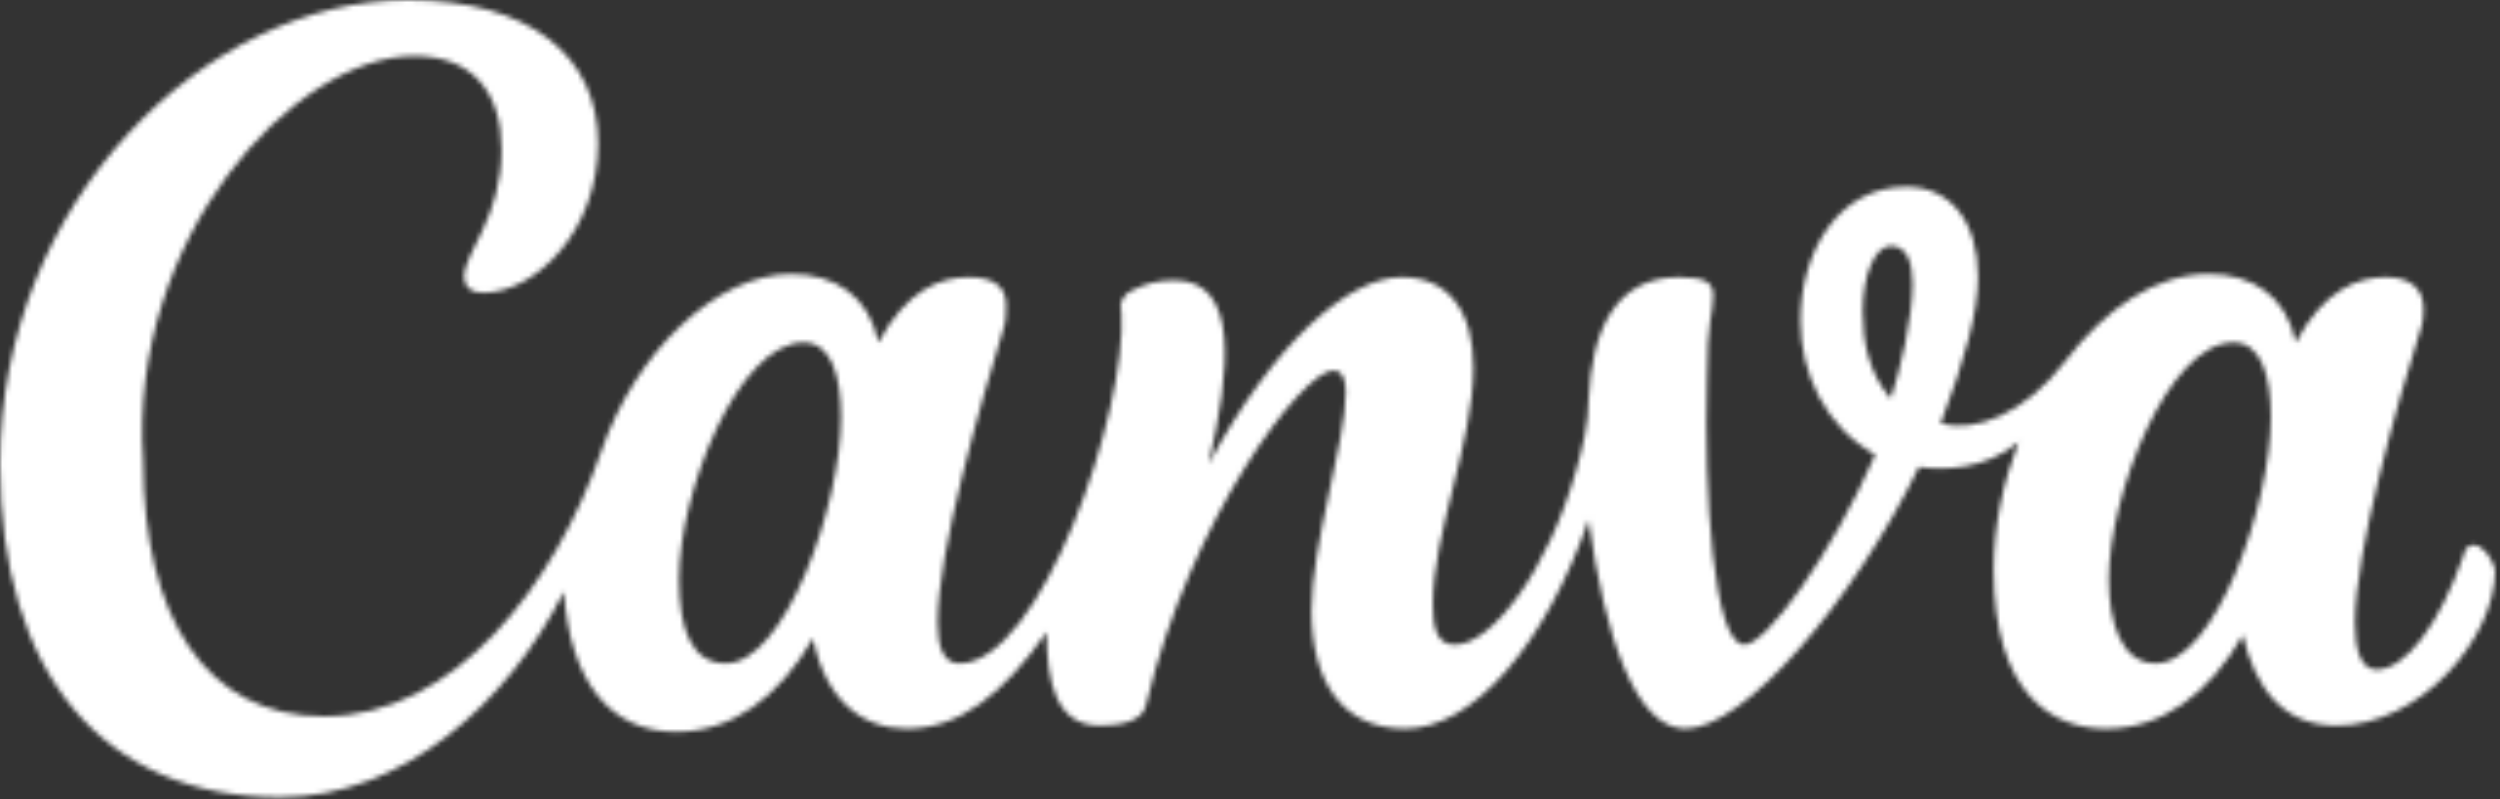 <svg width="513" height="164" viewBox="0 0 513 164" fill="none" xmlns="http://www.w3.org/2000/svg">
<rect x="0" y="0" width="513" height="164" fill="#333333" stroke="none"/>
<mask id="mask0_294_2293" style="mask-type:luminance" maskUnits="userSpaceOnUse" x="0" y="0" width="513" height="164">
<path d="M507.53 111.83C506.89 111.83 505.61 112.47 505.61 113.75C500.5 128.45 493.47 137.4 487.71 137.4C484.51 137.4 483.24 133.56 483.24 127.81C483.24 113.11 492.19 81.79 496.66 67.73C497.3 65.81 497.3 64.53 497.3 63.26C497.3 59.42 494.74 56.87 489.63 56.87C483.88 56.87 476.85 59.43 471.09 70.29C469.17 60.7 462.14 56.23 453.19 56.23C442.32 56.23 432.1 63.26 423.79 74.13C415.48 85 405.25 88.83 398.22 86.91C403.33 73.49 405.89 63.9 405.89 56.87C405.89 45.36 400.14 38.33 391.19 38.33C377.13 38.33 369.46 51.75 369.46 65.82C369.46 76.69 374.57 87.55 384.8 93.31C375.85 113.76 362.43 132.3 357.95 132.3C351.56 132.3 349.64 100.98 350.28 77.97C350.28 65.19 351.56 64.55 351.56 60.71C351.56 58.15 350.28 56.87 344.53 56.87C331.11 56.87 326.63 68.38 325.99 81.8C325.99 86.91 324.71 92.03 323.43 96.5C317.68 116.95 306.17 132.3 298.5 132.3C294.66 132.3 294.03 128.46 294.03 123.99C294.03 109.29 302.34 90.75 302.34 75.41C302.34 63.9 297.23 56.87 287.64 56.87C276.77 56.87 261.43 70.29 248.01 95.22C252.48 76.04 254.4 57.51 240.98 57.51C237.78 57.51 235.23 58.15 232.67 59.43C230.75 60.07 229.47 61.99 230.11 63.9C231.39 84.35 213.49 136.13 196.87 136.13C193.67 136.13 192.4 132.93 192.4 127.82C192.4 113.12 201.35 82.44 205.82 67.74C206.46 65.82 206.46 64.54 206.46 62.63C206.46 58.79 203.9 56.88 198.79 56.88C193.04 56.88 186.01 59.44 180.25 70.3C178.33 60.71 171.3 56.24 162.35 56.24C147.01 56.24 130.39 72.22 123.36 92.67C113.77 120.16 93.32 147 66.47 147C42.18 147 29.4 126.55 29.4 94.59C26.2 49.21 60.08 11.49 85.01 11.49C97.15 11.49 102.91 19.16 102.91 30.67C102.91 44.73 95.24 51.76 95.24 56.88C95.24 58.8 96.52 60.08 99.08 60.08C109.95 60.08 122.73 47.3 122.73 29.4C122.73 11.5 108.67 1.62351e-05 83.74 1.62351e-05C42.19 -0.03 0 41.52 0 95.21C0 138.04 21.09 163.6 57.53 163.6C82.46 163.6 104.19 144.42 115.7 121.41C116.98 139.95 125.29 150.17 138.71 150.17C150.22 150.17 159.8 143.14 166.83 130.99C169.39 143.77 177.06 149.53 186.01 149.53C196.88 149.53 205.83 142.5 214.77 129.71C214.77 139.94 216.69 148.89 225.64 148.89C229.48 148.89 234.59 148.25 235.23 144.42C244.18 106.71 267.19 76.03 273.58 76.03C275.5 76.03 276.14 77.95 276.14 80.5C276.14 90.73 269.11 111.82 269.11 125.24C269.11 139.94 275.5 149.53 288.29 149.53C302.35 149.53 317.05 132.27 326 106.7C329.2 130.35 335.59 149.53 345.82 149.53C357.96 149.53 380.34 123.32 393.76 95.84C398.87 96.48 407.18 96.48 414.21 90.73C411.01 99.04 409.1 107.99 409.1 116.94C409.1 142.51 421.24 149.54 432.11 149.54C443.62 149.54 453.2 142.51 460.23 130.36C462.79 141.23 468.54 148.9 479.41 148.9C496.67 148.9 512.01 131 512.01 116.94C511.36 114.39 509.44 111.83 507.53 111.83ZM148.93 136.12C141.9 136.12 139.34 129.09 139.34 118.86C139.34 100.96 151.48 70.28 164.91 70.28C170.66 70.28 172.58 77.31 172.58 85.62C172.58 103.52 161.08 136.12 148.93 136.12ZM387.99 81.79C383.52 76.68 382.24 70.28 382.24 63.89C382.24 56.22 384.8 50.47 387.99 50.47C391.19 50.47 392.46 53.67 392.46 58.14C392.47 65.17 389.91 76.04 387.99 81.79ZM442.33 136.12C435.3 136.12 432.74 127.81 432.74 118.86C432.74 101.6 444.88 70.28 458.31 70.28C464.06 70.28 465.98 77.31 465.98 85.62C465.98 103.52 454.47 136.12 442.33 136.12Z" fill="white"/>
</mask>
<g mask="url(#mask0_294_2293)">
<path d="M513.278 -8.98H-1.922V171.91H513.278V-8.98Z" fill="white"/>
</g>
</svg>
